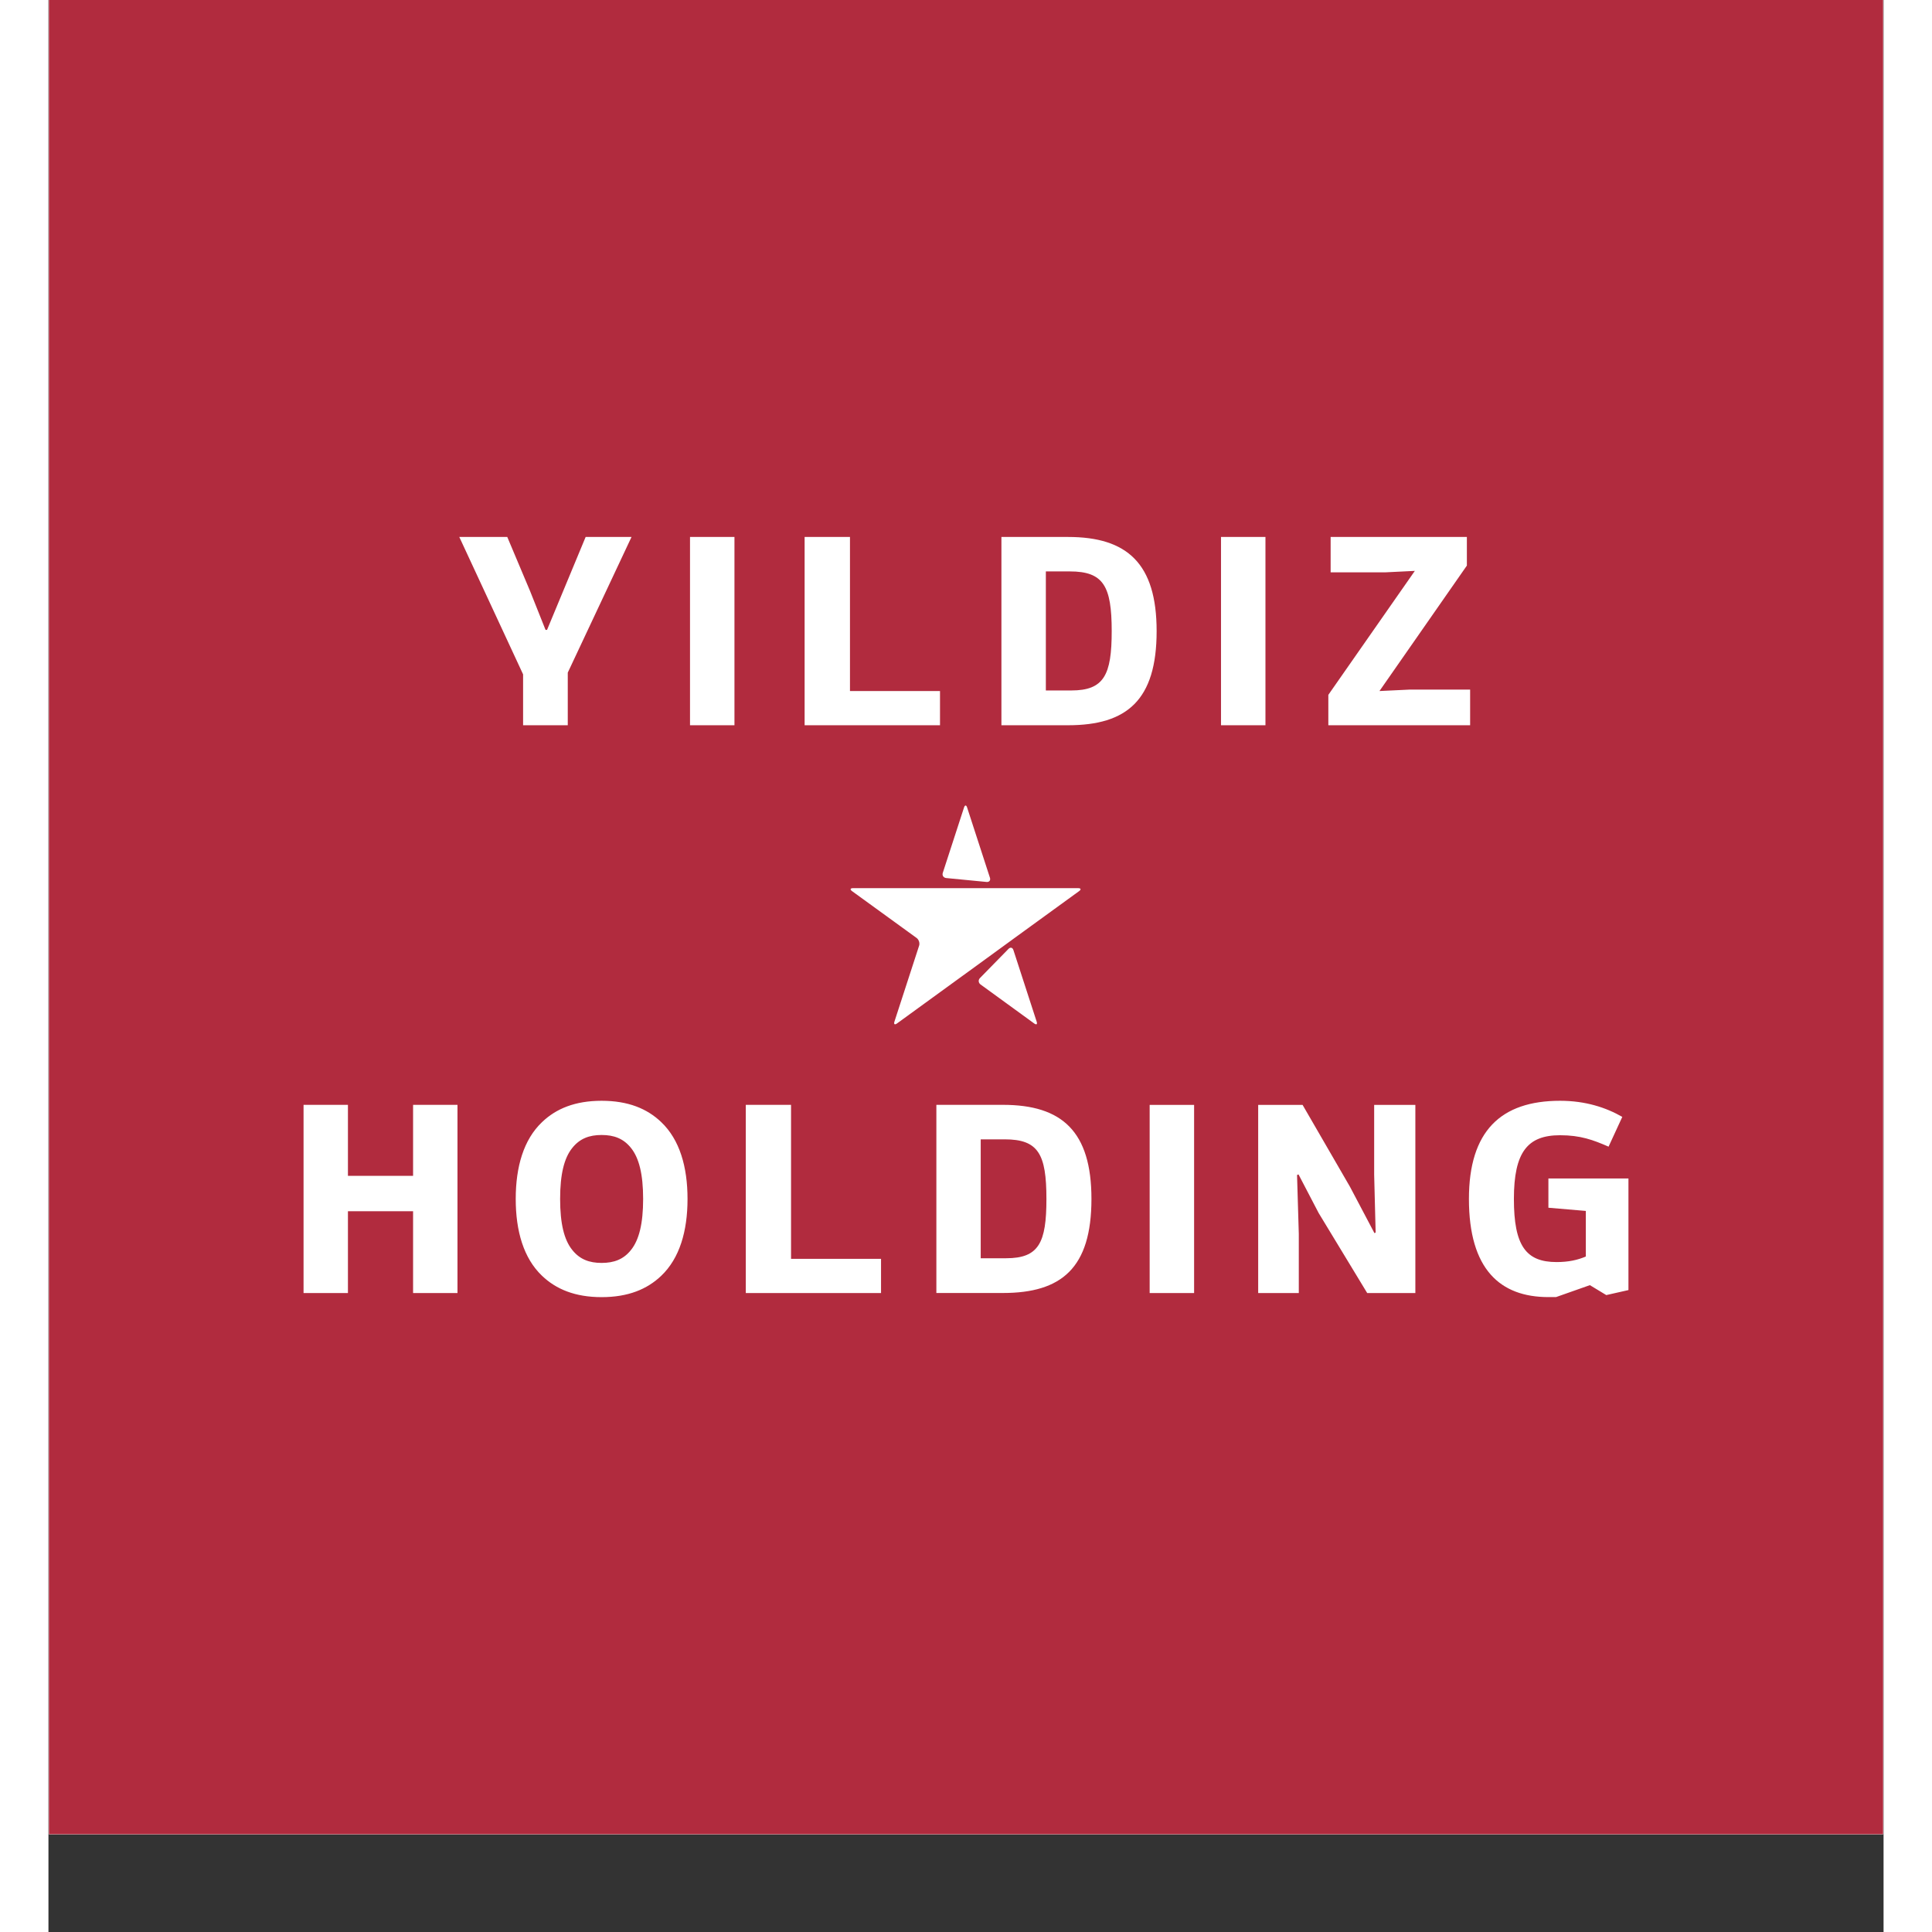 <svg xmlns="http://www.w3.org/2000/svg" xmlns:xlink="http://www.w3.org/1999/xlink" width="200" zoomAndPan="magnify" viewBox="0 0 150 157.92" height="200" preserveAspectRatio="xMidYMid meet" version="1.0"><rect x="0" y="0" width="150" height="157.92" fill="#333333" stroke="none"/><defs><filter x="0%" y="0%" width="100%" height="100%" id="0956314d85"><feColorMatrix values="0 0 0 0 1 0 0 0 0 1 0 0 0 0 1 0 0 0 1 0" color-interpolation-filters="sRGB"/></filter><clipPath id="6647dfed18"><path d="M 0.039 0 L 149.961 0 L 149.961 149.926 L 0.039 149.926 Z M 0.039 0 " clip-rule="nonzero"/></clipPath><clipPath id="82b7400a56"><path d="M 0.039 0 L 149.961 0 L 149.961 149.926 L 0.039 149.926 Z M 0.039 0 " clip-rule="nonzero"/></clipPath><clipPath id="a9f0a27fae"><rect x="0" width="150" y="0" height="150"/></clipPath><clipPath id="7b8d6f2cfa"><path d="M 33 43.891 L 117 43.891 L 117 60 L 33 60 Z M 33 43.891 " clip-rule="nonzero"/></clipPath><clipPath id="ac3485ac3e"><path d="M 65.262 72 L 84.363 72 L 84.363 75.852 L 65.262 75.852 Z M 65.262 72 " clip-rule="nonzero"/></clipPath><clipPath id="f1e13b1011"><path d="M 65.84 72.711 C 65.84 72.711 68.188 74.441 69.195 75.148 C 71.992 77.105 84.09 72.711 84.09 72.711 Z M 65.84 72.711 " clip-rule="nonzero"/></clipPath><mask id="d58ab64ead"><g filter="url(#0956314d85)"><rect x="-15" width="180" fill="#000000" y="-15.792" height="189.504" fill-opacity="0.25"/></g></mask><clipPath id="1cc9b51b5f"><path d="M 0.766 0.684 L 19.234 0.684 L 19.234 3.852 L 0.766 3.852 Z M 0.766 0.684 " clip-rule="nonzero"/></clipPath><clipPath id="32b5585fc9"><path d="M 0.84 0.711 C 0.84 0.711 3.188 2.441 4.195 3.148 C 6.992 5.105 19.09 0.711 19.09 0.711 Z M 0.84 0.711 " clip-rule="nonzero"/></clipPath><clipPath id="7219452e79"><path d="M 0.84 0.711 C 0.84 0.711 3.188 2.441 4.195 3.148 C 6.992 5.105 19.09 0.711 19.09 0.711 Z M 0.84 0.711 " clip-rule="nonzero"/></clipPath><clipPath id="6fab0a6177"><rect x="0" width="20" y="0" height="4"/></clipPath><clipPath id="a52707c29f"><path d="M 20.746 89 L 129.441 89 L 129.441 106.109 L 20.746 106.109 Z M 20.746 89 " clip-rule="nonzero"/></clipPath></defs><g clip-path="url(#6647dfed18)"><path fill="#ffffff" d="M 0.039 0 L 149.961 0 L 149.961 149.926 L 0.039 149.926 Z M 0.039 0 " fill-opacity="1" fill-rule="nonzero"/><path fill="#ffffff" d="M 0.039 0 L 149.961 0 L 149.961 149.926 L 0.039 149.926 Z M 0.039 0 " fill-opacity="1" fill-rule="nonzero"/><g transform="matrix(1, 0, 0, 1, 0, 0)"><g clip-path="url(#a9f0a27fae)"><g clip-path="url(#82b7400a56)"><path fill="#b12b3e" d="M 0.039 0 L 149.961 0 L 149.961 149.926 L 0.039 149.926 Z M 0.039 0 " fill-opacity="1" fill-rule="nonzero"/></g></g></g></g><g clip-path="url(#7b8d6f2cfa)"><path fill="#ffffff" d="M 47.66 43.891 L 42.449 54.98 L 42.449 59.281 L 38.797 59.281 L 38.797 55.121 L 33.582 43.891 L 37.504 43.891 L 39.367 48.312 L 40.633 51.488 L 40.754 51.488 L 43.91 43.891 Z M 56.074 59.281 L 52.441 59.281 L 52.441 43.891 L 56.074 43.891 Z M 65.516 43.891 L 65.516 56.484 L 72.875 56.484 L 72.875 59.281 L 61.809 59.281 L 61.809 43.891 Z M 83.605 56.438 C 86.285 56.438 86.91 55.168 86.91 51.586 C 86.91 47.906 86.238 46.707 83.488 46.707 L 81.527 46.707 L 81.527 56.438 Z M 83.344 43.891 C 88.176 43.891 90.582 46.062 90.582 51.586 C 90.582 57.227 88.152 59.281 83.344 59.281 L 77.895 59.281 L 77.895 43.891 Z M 99.477 59.281 L 95.844 59.281 L 95.844 43.891 L 99.477 43.891 Z M 104.617 56.797 L 111.688 46.664 L 109.301 46.781 L 104.805 46.781 L 104.805 43.891 L 115.941 43.891 L 115.941 46.23 L 108.797 56.484 L 111.262 56.367 L 116.207 56.367 L 116.207 59.281 L 104.617 59.281 Z M 104.617 56.797 " fill-opacity="1" fill-rule="nonzero"/></g><path fill="#ffffff" d="M 76.141 79.945 C 75.988 80.102 76.008 80.336 76.188 80.469 L 80.578 83.66 C 80.758 83.789 80.848 83.727 80.777 83.512 L 78.875 77.656 C 78.809 77.445 78.625 77.402 78.473 77.562 Z M 76.68 72.09 C 76.898 72.113 77.027 71.957 76.957 71.746 L 75.09 66 C 75.023 65.789 74.91 65.789 74.84 66 L 73.102 71.348 C 73.035 71.559 73.16 71.746 73.379 71.77 Z M 84.25 72.836 C 84.43 72.707 84.391 72.598 84.172 72.598 L 65.758 72.598 C 65.539 72.598 65.504 72.707 65.68 72.836 L 70.973 76.676 C 71.145 76.809 71.238 77.086 71.168 77.297 L 69.148 83.512 C 69.082 83.723 69.176 83.789 69.355 83.66 L 74.641 79.82 C 74.82 79.688 75.109 79.477 75.293 79.348 L 78.309 77.152 C 78.488 77.02 78.785 76.809 78.961 76.676 Z M 84.25 72.836 " fill-opacity="1" fill-rule="nonzero"/><g clip-path="url(#ac3485ac3e)"><g clip-path="url(#f1e13b1011)"><g mask="url(#d58ab64ead)"><g transform="matrix(1, 0, 0, 1, 65, 72)"><g clip-path="url(#6fab0a6177)"><g clip-path="url(#1cc9b51b5f)"><g clip-path="url(#32b5585fc9)"><g clip-path="url(#7219452e79)"><path fill="#ffffff" d="M 0.84 0.711 L 0.84 3.852 L 19.09 3.852 L 19.09 0.711 Z M 0.84 0.711 " fill-opacity="1" fill-rule="nonzero"/></g></g></g></g></g></g></g></g><g clip-path="url(#a52707c29f)"><path fill="#ffffff" d="M 20.852 105.691 L 20.852 90.309 L 24.48 90.309 L 24.48 96.113 L 29.805 96.113 L 29.805 90.309 L 33.434 90.309 L 33.434 105.691 L 29.805 105.691 L 29.805 99.004 L 24.48 99.004 L 24.48 105.691 Z M 42.805 102.156 C 43.426 102.945 44.215 103.23 45.215 103.23 C 46.219 103.23 47.012 102.945 47.629 102.156 C 48.273 101.344 48.609 100.031 48.609 98 C 48.609 95.973 48.273 94.66 47.629 93.848 C 47.008 93.059 46.219 92.773 45.215 92.773 C 44.215 92.773 43.426 93.059 42.805 93.848 C 42.156 94.66 41.824 95.973 41.824 98 C 41.824 100.031 42.156 101.344 42.805 102.156 M 50.09 104.281 C 48.941 105.379 47.387 106.027 45.215 106.027 C 43.047 106.027 41.492 105.379 40.344 104.281 C 38.84 102.848 38.195 100.629 38.195 98 C 38.195 95.375 38.84 93.152 40.344 91.723 C 41.492 90.621 43.047 89.977 45.215 89.977 C 47.387 89.977 48.941 90.621 50.09 91.723 C 51.594 93.152 52.238 95.375 52.238 98 C 52.238 100.629 51.594 102.848 50.09 104.281 M 60.699 90.309 L 60.699 102.895 L 68.055 102.895 L 68.055 105.691 L 57 105.691 L 57 90.309 Z M 78.281 102.848 C 80.957 102.848 81.574 101.582 81.574 98 C 81.574 94.324 80.91 93.129 78.164 93.129 L 76.203 93.129 L 76.203 102.848 Z M 78.023 90.309 C 82.848 90.309 85.254 92.484 85.254 98 C 85.254 103.633 82.82 105.688 78.023 105.688 L 72.578 105.688 L 72.578 90.309 Z M 93.645 105.691 L 90.012 105.691 L 90.012 90.312 L 93.645 90.312 Z M 107.793 105.691 L 103.824 99.148 L 102.18 95.996 L 102.059 96.043 L 102.203 100.867 L 102.203 105.691 L 98.883 105.691 L 98.883 90.312 L 102.512 90.312 L 106.383 97 L 108.387 100.797 L 108.484 100.746 L 108.363 96.02 L 108.363 90.312 L 111.73 90.312 L 111.73 105.691 Z M 127.523 93.727 C 126.258 93.176 125.23 92.793 123.559 92.793 C 120.91 92.793 119.785 94.156 119.785 98 C 119.785 101.82 120.766 103.16 123.273 103.16 C 124.254 103.16 124.992 102.992 125.664 102.707 L 125.664 98.98 L 122.605 98.719 L 122.605 96.328 L 129.148 96.328 L 129.148 105.449 L 127.336 105.859 L 125.996 105.047 L 123.227 106.023 L 122.605 106.023 C 118.664 106.023 116.109 103.758 116.109 98 C 116.109 92.461 118.711 89.977 123.559 89.977 C 125.637 89.977 127.309 90.527 128.645 91.293 Z M 127.523 93.727 " fill-opacity="1" fill-rule="nonzero"/></g></svg>